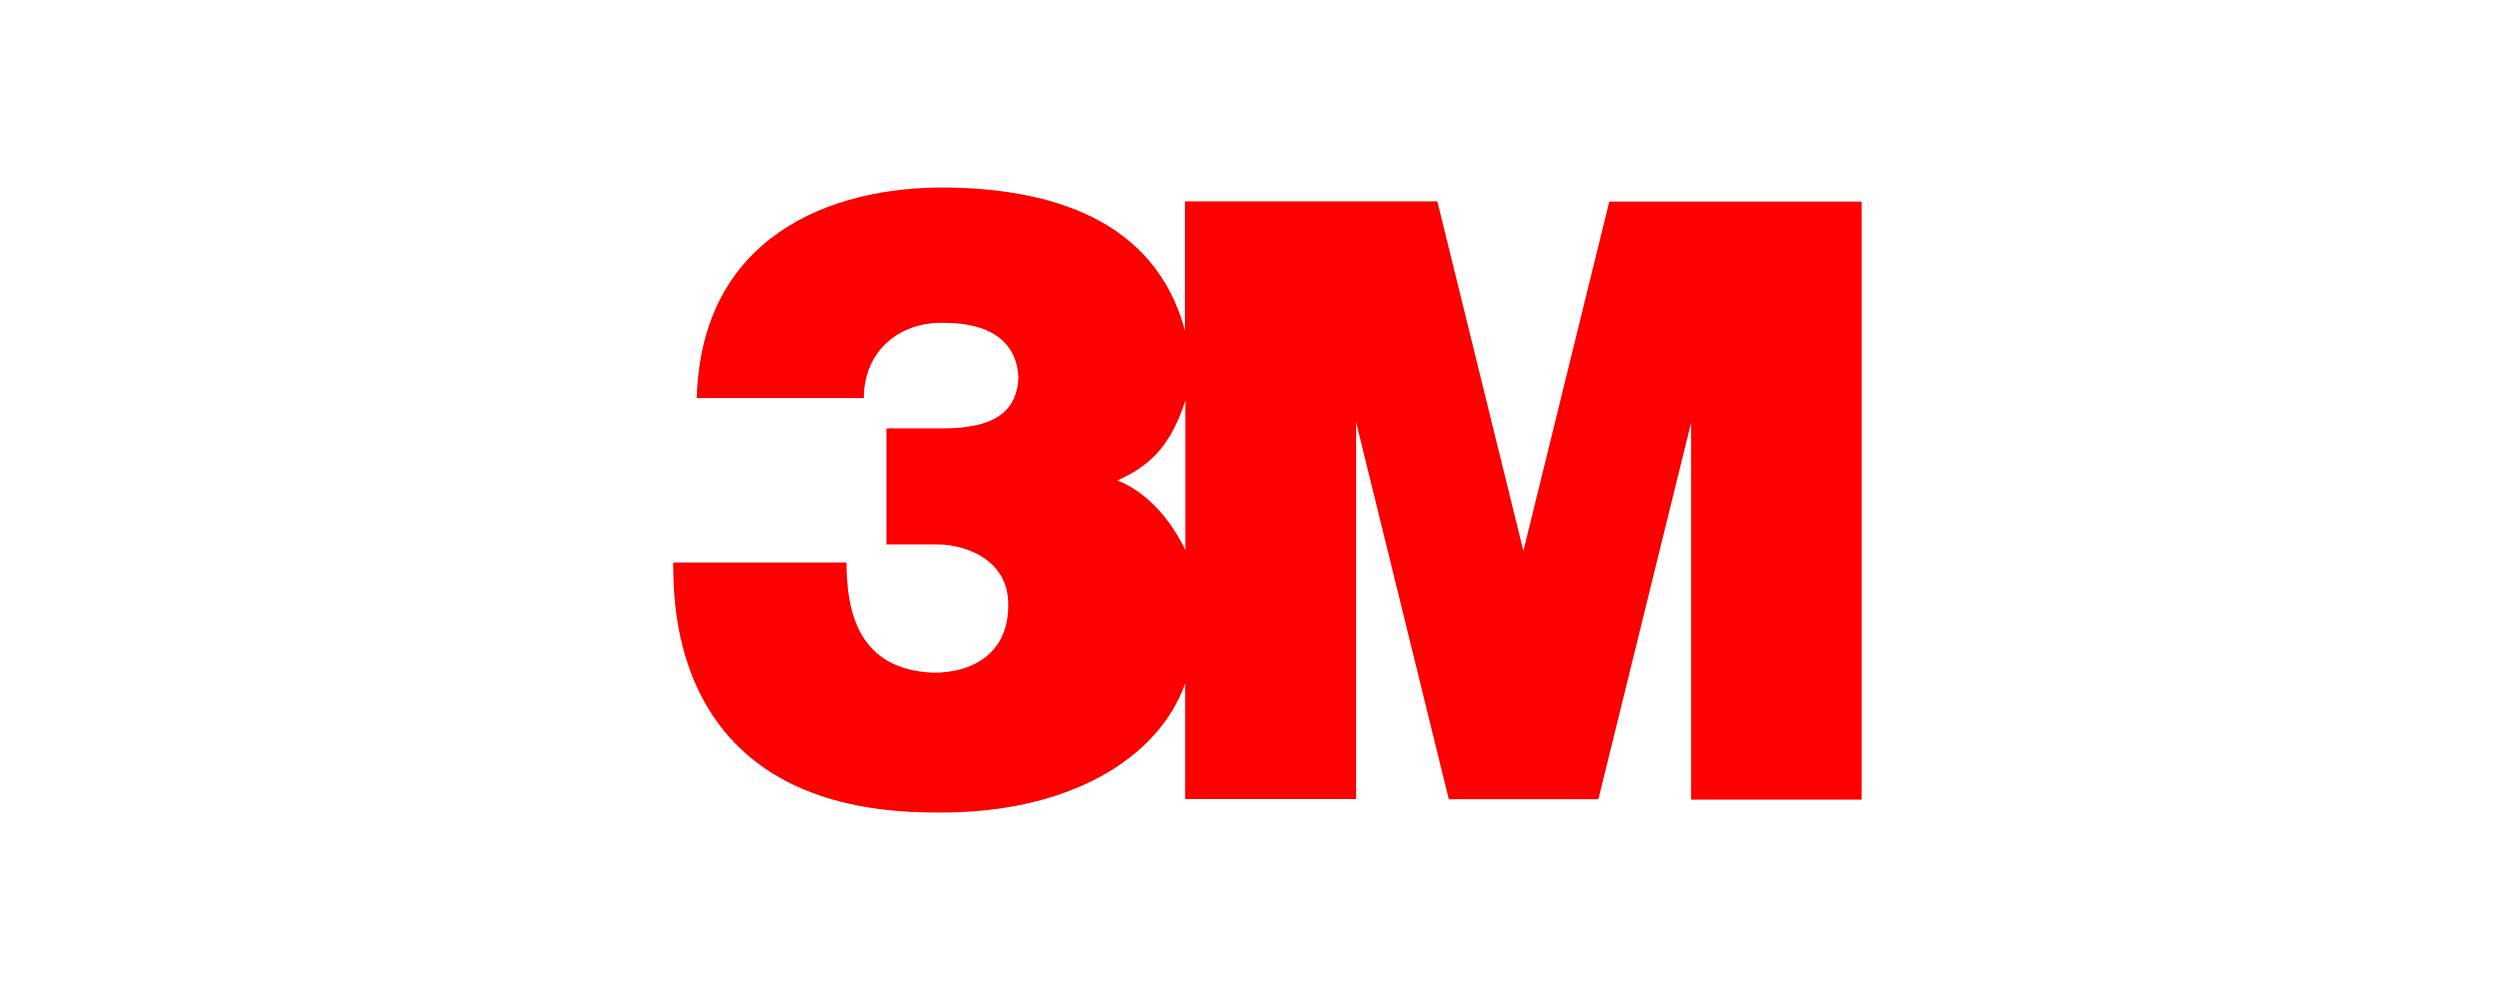 <?xml version="1.0" encoding="UTF-8"?> <svg xmlns="http://www.w3.org/2000/svg" width="150" height="60" viewBox="0 0 150 60"><path fill="red" d="M57.557,0.847 L52.404,21.803 L47.24,0.835 L32.098,0.835 L32.098,8.58 C30.272,1.8 23.862,0.099 17.912,0.002 C10.667,-0.094 3.072,3.054 2.806,12.634 L12.832,12.634 C12.832,9.738 15.045,8.073 17.549,8.122 C20.621,8.097 22.036,9.413 22.108,11.451 C21.999,13.225 20.959,14.455 17.573,14.455 L14.187,14.455 L14.187,21.417 L17.246,21.417 C18.988,21.417 21.407,22.358 21.491,24.843 C21.612,27.787 19.556,29.102 17.029,29.114 C12.518,28.945 11.792,25.483 11.792,22.503 L1.391,22.503 C1.439,24.505 0.943,37.583 17.246,37.499 C25.059,37.571 30.514,34.29 32.11,29.753 L32.11,36.69 L42.366,36.69 L42.366,14.081 L47.929,36.703 L56.903,36.703 L62.467,14.106 L62.467,36.727 L72.699,36.727 L72.699,0.847 L57.557,0.847 Z M32.122,21.755 C30.852,19.112 29.05,17.942 28.034,17.58 C30.163,16.639 31.276,15.348 32.122,12.791 L32.122,21.755 Z" transform="translate(39 11.25)"></path></svg> 